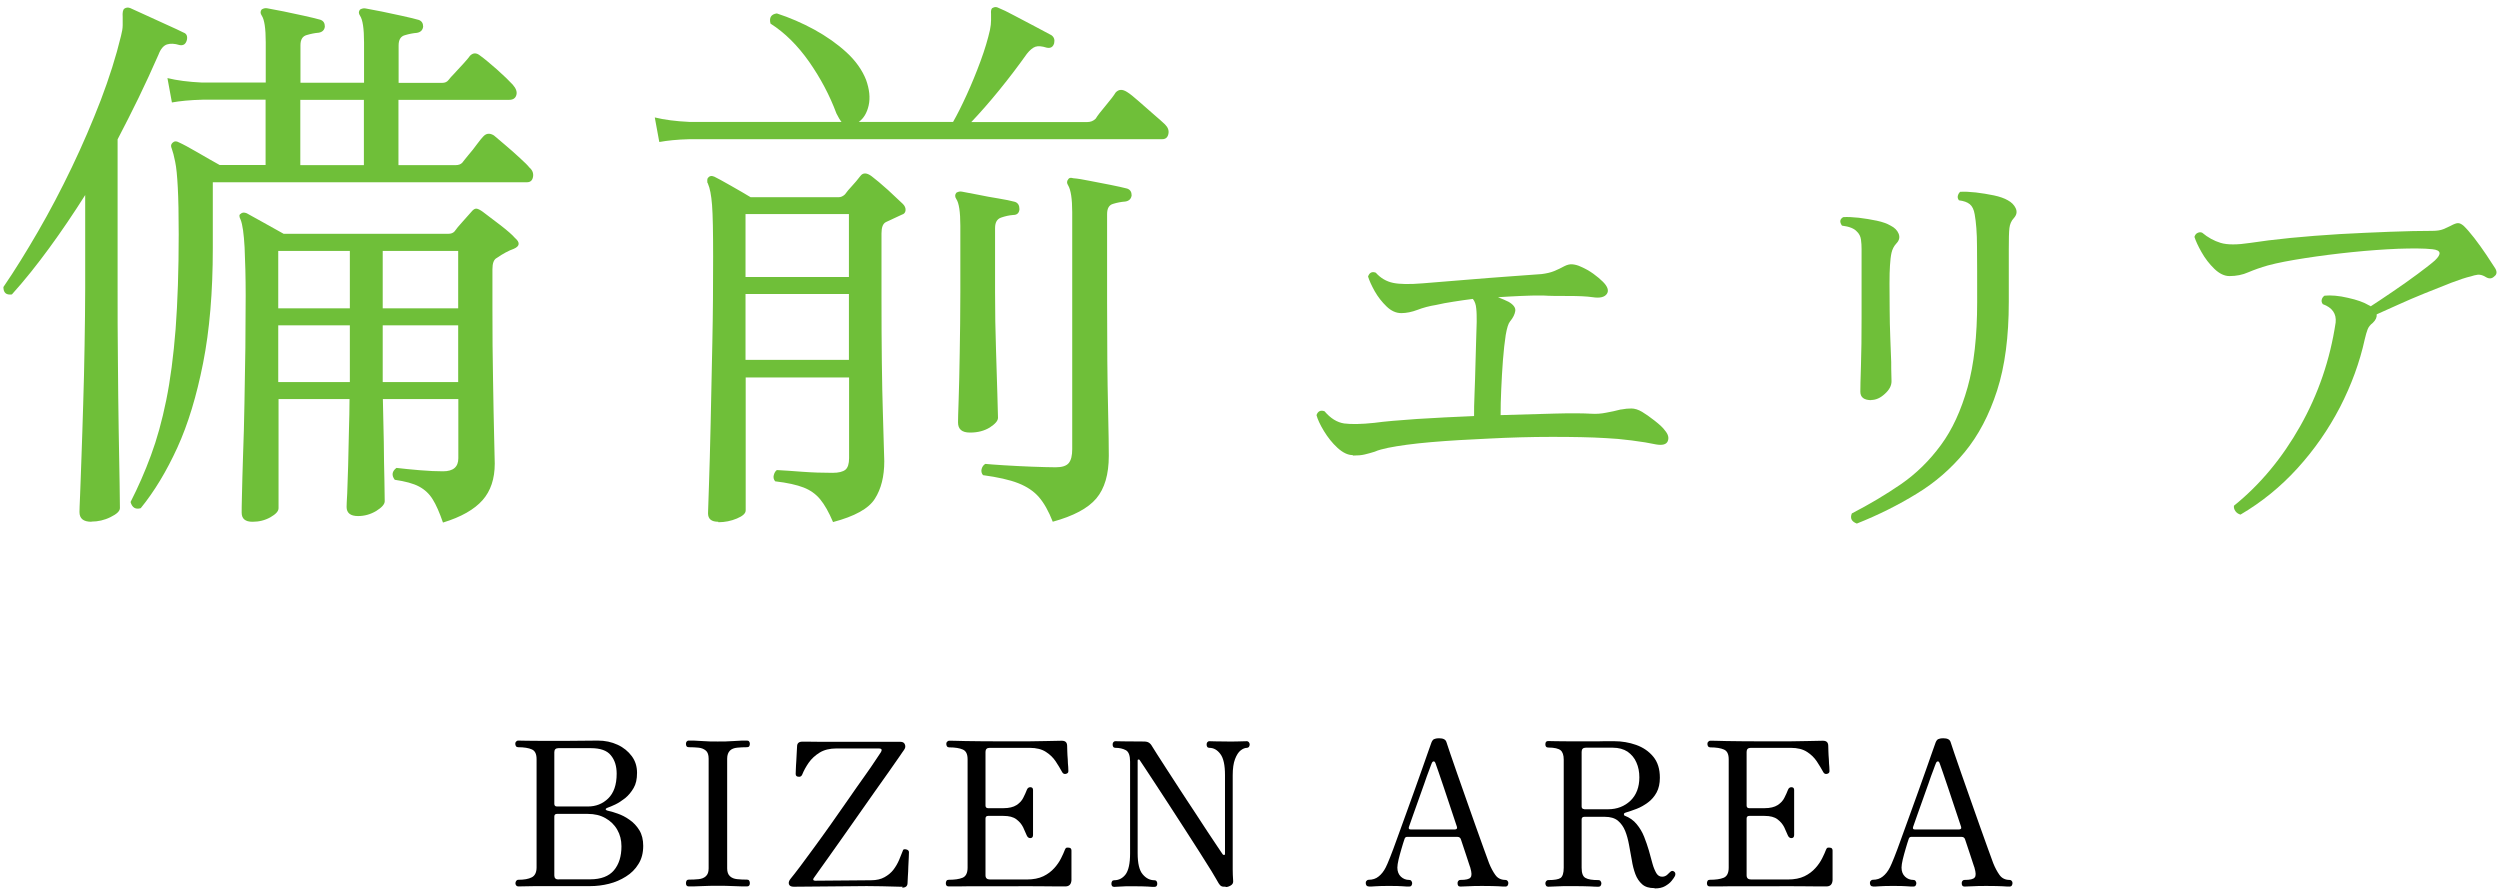 <?xml version="1.0" encoding="UTF-8"?>
<svg id="_レイヤー_2" data-name="レイヤー 2" xmlns="http://www.w3.org/2000/svg" width="162" height="58" viewBox="0 0 162 58">
  <defs>
    <style>
      .cls-1 {
        fill: none;
      }

      .cls-1, .cls-2, .cls-3 {
        stroke-width: 0px;
      }

      .cls-2 {
        fill: #6fbf39;
      }

      .cls-3 {
        fill: #000;
      }
    </style>
  </defs>
  <g id="_レイヤー_1-2" data-name="レイヤー 1">
    <g>
      <g>
        <g>
          <path class="cls-2" d="M5.92,33.81c-.52,0-.77-.21-.77-.63,0-.1.01-.47.04-1.1.02-.64.06-1.47.09-2.48.04-1.02.07-2.15.11-3.39.04-1.24.07-2.51.09-3.81.02-1.3.04-2.54.04-3.72v-6.04c-.76,1.2-1.53,2.34-2.32,3.42-.79,1.08-1.59,2.09-2.43,3.02-.37.05-.55-.11-.55-.48.74-1.08,1.48-2.28,2.24-3.59.76-1.31,1.49-2.7,2.19-4.16.7-1.46,1.32-2.91,1.88-4.36.55-1.45.99-2.83,1.31-4.16.07-.27.11-.5.11-.7v-.52c-.02-.29.01-.48.11-.55.1-.07.22-.09.37-.04.22.1.56.25,1.01.46.45.21.91.42,1.38.63.46.21.82.37,1.07.5.2.07.27.23.22.48-.07.27-.23.38-.48.33-.32-.1-.59-.11-.81-.04-.22.07-.41.29-.55.66-.42.96-.85,1.89-1.29,2.8-.44.91-.9,1.8-1.36,2.69v9.68c0,1.5,0,3.05.02,4.66.01,1.61.03,3.1.05,4.49.02,1.39.04,2.54.06,3.46.01.92.02,1.45.02,1.6,0,.2-.2.39-.61.59-.4.2-.82.29-1.23.29ZM9.12,32.93c-.34.1-.56-.04-.66-.4.49-.96.93-1.96,1.32-3.02.39-1.05.72-2.24.99-3.57.27-1.32.47-2.86.61-4.62.13-1.75.2-3.8.2-6.13,0-1.3-.02-2.32-.06-3.05-.04-.74-.09-1.29-.17-1.66-.07-.37-.15-.65-.22-.85-.07-.15-.06-.27.04-.37.12-.12.26-.13.41-.04.27.12.68.34,1.23.66.55.32,1.02.59,1.42.81h2.98v-4.23h-4.08c-.83.02-1.5.09-1.99.18l-.29-1.58c.61.15,1.36.25,2.25.29h4.12v-2.61c0-.91-.09-1.48-.26-1.73-.1-.15-.1-.28,0-.4.12-.07.24-.1.37-.07.27.05.62.12,1.05.2.43.09.87.18,1.31.28.44.1.8.18,1.07.26.2.07.29.22.29.44-.02.22-.16.36-.4.4-.25.02-.5.07-.77.15-.27.07-.41.29-.41.66v2.43h4.12v-2.61c0-.91-.09-1.48-.26-1.73-.1-.15-.1-.28,0-.4.12-.07.25-.1.37-.07.27.05.62.12,1.05.2.43.09.86.18,1.31.28.44.1.8.18,1.07.26.2.07.29.22.29.44-.03.22-.16.36-.41.4-.25.02-.5.07-.77.15-.27.07-.41.29-.41.66v2.43h2.83c.17,0,.31-.06.4-.18.07-.1.21-.25.41-.46.2-.21.39-.42.59-.64.2-.22.33-.38.4-.48.2-.2.42-.2.66,0,.24.17.6.47,1.07.88.47.42.81.75,1.03.99.22.25.3.47.24.68-.06.21-.22.31-.46.31h-7.18v4.23h3.72c.17,0,.31-.05.41-.15.07-.1.21-.26.4-.5.2-.23.39-.47.57-.72.18-.24.31-.4.39-.48.2-.22.43-.24.7-.07.15.12.39.33.72.61.33.28.65.56.96.85.31.28.51.48.61.61.2.17.28.37.24.61-.04.23-.17.35-.39.35H13.79v4.27c0,2.85-.21,5.33-.63,7.45-.42,2.12-.97,3.95-1.67,5.48-.7,1.53-1.49,2.84-2.37,3.92ZM28.7,33.85c-.22-.64-.44-1.14-.66-1.49-.22-.36-.51-.63-.88-.83-.37-.2-.9-.34-1.58-.44-.22-.29-.18-.55.11-.77.42.05.92.1,1.51.15.59.05,1.09.07,1.51.07.66,0,.99-.28.99-.85v-3.83h-4.89c.02.88.04,1.8.06,2.76.01.96.02,1.79.04,2.5.01.71.02,1.17.02,1.36s-.18.4-.55.63c-.37.22-.76.33-1.18.33-.49,0-.74-.2-.74-.59,0-.1.01-.39.04-.88.02-.49.04-1.09.06-1.8.01-.71.03-1.45.05-2.21.02-.76.04-1.46.04-2.1h-4.6v7.07c0,.2-.18.39-.53.59-.36.2-.74.29-1.16.29-.47,0-.7-.2-.7-.59,0-.12,0-.52.02-1.18.01-.66.04-1.51.07-2.54.04-1.03.07-2.15.09-3.35.02-1.2.04-2.41.06-3.62.01-1.21.02-2.34.02-3.37,0-1.2-.03-2.24-.07-3.13-.05-.88-.13-1.48-.26-1.8-.1-.2-.1-.32,0-.37.1-.1.23-.11.4-.04.22.12.59.33,1.1.61.51.28.94.52,1.29.72h10.67c.17,0,.31-.05.4-.15.12-.17.3-.39.53-.64.23-.26.42-.47.57-.64.12-.15.23-.21.33-.2.1.01.23.08.4.2.27.2.64.48,1.12.85.48.37.8.65.97.85.34.29.32.53-.07.7-.34.12-.71.32-1.1.59-.2.1-.29.34-.29.74v2.54c0,1.64.01,3.2.04,4.66.02,1.46.05,2.67.07,3.64.02.97.04,1.55.04,1.75,0,.98-.26,1.77-.79,2.37-.53.6-1.38,1.09-2.56,1.45ZM18.03,19.98h4.64v-3.72h-4.64v3.72ZM18.03,24.76h4.64v-3.68h-4.64v3.68ZM19.46,10.7h4.12v-4.23h-4.12v4.23ZM24.8,19.98h4.89v-3.72h-4.89v3.72ZM24.8,24.76h4.89v-3.68h-4.89v3.68Z"/>
          <path class="cls-2" d="M42.72,9.19l-.29-1.58c.61.15,1.36.25,2.24.29h9.86c-.1-.12-.21-.31-.33-.55-.44-1.18-1.03-2.29-1.77-3.35-.74-1.05-1.57-1.88-2.5-2.47-.1-.39.04-.61.41-.66.83.27,1.64.62,2.43,1.05.78.43,1.48.92,2.08,1.47.6.55,1.02,1.15,1.27,1.78.22.61.28,1.17.17,1.66-.11.49-.33.85-.64,1.07h6.11c.27-.47.56-1.05.88-1.75.32-.7.62-1.43.9-2.19.28-.76.48-1.44.61-2.02.05-.24.07-.45.07-.63v-.4c-.02-.22.01-.36.11-.4.12-.07.25-.07.37,0,.25.1.59.26,1.03.5.44.23.88.47,1.33.7.44.23.8.42,1.07.57.17.12.23.29.18.52-.07.25-.23.34-.48.29-.32-.1-.56-.12-.74-.06-.17.06-.36.22-.55.46-.54.76-1.13,1.54-1.78,2.34-.65.8-1.26,1.49-1.82,2.08h7.51c.22,0,.4-.07.55-.22.12-.2.34-.48.66-.86.32-.38.53-.66.63-.83.2-.22.44-.23.74-.04.2.12.45.33.77.61.32.28.64.56.97.85.33.28.57.5.72.64.2.2.27.4.22.63-.05.22-.18.33-.4.33h-30.62c-.81.02-1.46.09-1.95.18ZM46.54,33.81c-.44,0-.66-.18-.66-.55,0-.15.02-.75.06-1.8.04-1.05.07-2.4.11-4.03.04-1.63.07-3.39.11-5.26.04-1.88.05-3.72.05-5.54,0-1.59-.02-2.71-.07-3.35-.05-.64-.14-1.09-.26-1.36,0-.02-.01-.05-.04-.07-.02-.17-.01-.28.04-.33.1-.12.23-.15.41-.07.2.1.56.29,1.08.59s.95.54,1.27.74h5.7c.15,0,.28-.06.41-.18.12-.17.28-.36.46-.55.18-.2.36-.4.53-.63.17-.24.42-.24.74,0,.27.2.62.5,1.07.9.44.41.76.71.96.9.12.12.18.26.17.4-.01.15-.09.25-.24.29l-1.03.48c-.2.1-.29.34-.29.74v4.05c0,3.19.03,5.72.09,7.6.06,1.88.09,2.91.09,3.11,0,.98-.2,1.79-.61,2.43-.4.64-1.31,1.14-2.71,1.51-.27-.64-.55-1.13-.83-1.47-.28-.34-.64-.6-1.08-.77-.44-.17-1.06-.31-1.84-.4-.1-.12-.13-.26-.09-.4.04-.15.1-.26.2-.33.42.02.96.06,1.64.11.67.05,1.33.07,1.97.07.39,0,.67-.07.83-.2.16-.13.24-.39.24-.75v-5.23h-6.7v8.61c0,.2-.19.37-.57.53-.38.16-.78.24-1.2.24ZM48.31,17.95h6.7v-4.08h-6.7v4.08ZM48.31,23.32h6.7v-4.27h-6.7v4.27ZM62.85,28.03c-.52,0-.77-.22-.77-.66,0-.15.01-.63.04-1.44s.05-1.83.07-3.05c.02-1.23.04-2.54.04-3.94v-4.31c0-.91-.09-1.48-.26-1.73-.1-.15-.1-.28,0-.41.12-.07.24-.1.37-.07.27.05.62.12,1.05.2.43.09.87.17,1.31.24.44.07.8.15,1.07.22.2.07.29.23.29.48-.02.25-.16.37-.4.37-.27.02-.53.08-.79.17-.26.09-.39.31-.39.68v4.16c0,1.28.02,2.5.06,3.68.04,1.18.07,2.17.09,2.96.02.8.04,1.29.04,1.49s-.18.4-.53.63c-.36.22-.78.33-1.27.33ZM68.22,33.81c-.27-.69-.57-1.22-.9-1.6-.33-.38-.78-.68-1.34-.9s-1.33-.39-2.28-.52c-.1-.12-.13-.26-.09-.4.04-.15.12-.26.24-.33.25.02.65.06,1.21.09s1.16.07,1.79.09c.62.02,1.15.04,1.56.04s.7-.09.85-.28.22-.48.22-.9v-15.35c0-.86-.09-1.44-.26-1.73-.1-.15-.1-.28,0-.4.05-.1.16-.12.33-.07.27.02.63.08,1.07.17.44.09.89.17,1.34.26.45.09.81.17,1.08.24.2.07.29.22.29.44-.03.22-.16.36-.41.4-.27.02-.53.07-.79.15-.26.07-.39.29-.39.66v5.7c0,2.85.02,5.1.06,6.77.04,1.67.05,2.74.05,3.2,0,1.2-.27,2.12-.81,2.76-.54.64-1.48,1.14-2.83,1.51Z"/>
          <path class="cls-2" d="M87.65,29.49c-.31,0-.64-.16-.98-.47-.34-.31-.63-.68-.88-1.09-.25-.41-.41-.76-.48-1.03.09-.26.27-.34.52-.25.39.46.81.72,1.27.79.46.06,1.11.05,1.96-.04.66-.09,1.58-.17,2.76-.25,1.18-.07,2.41-.14,3.7-.19,0-.35,0-.83.03-1.44s.04-1.24.06-1.9c.02-.66.04-1.25.05-1.77.02-.51.03-.85.03-.99,0-.33,0-.62-.03-.87-.02-.25-.09-.46-.22-.62-.44.06-.86.11-1.26.18-.4.06-.77.13-1.12.21-.44.07-.85.18-1.21.32-.37.14-.72.21-1.05.21s-.65-.14-.95-.43c-.3-.29-.56-.62-.77-.99-.21-.38-.35-.69-.43-.95.09-.26.26-.34.5-.25.31.35.69.57,1.12.66.43.09,1.07.1,1.92.03.88-.07,1.83-.15,2.83-.23s1.94-.16,2.82-.22c.87-.06,1.56-.11,2.06-.15.31-.04.58-.1.8-.19.22-.09.45-.2.69-.33.18-.09.36-.13.52-.11.17.02.33.06.5.14.31.13.59.29.84.47.25.18.46.36.62.52.31.31.4.58.25.79-.15.21-.45.28-.91.21-.41-.06-.93-.08-1.59-.08s-1.19,0-1.62-.03c-.5,0-.99,0-1.48.03-.49.02-.97.05-1.45.08.28.11.51.21.69.3.31.18.46.38.43.59-.03.21-.14.44-.34.68-.11.13-.2.42-.28.88-.07.46-.13,1-.18,1.63-.05.63-.08,1.26-.11,1.89-.03.63-.04,1.19-.04,1.67,1.27-.04,2.44-.07,3.51-.1,1.07-.03,1.86-.02,2.37.01.31.02.63,0,.97-.07.33-.06.61-.12.83-.18.07-.02.13-.03.17-.03.2-.04.41-.06.62-.06s.45.07.7.22c.22.13.49.32.81.57.32.25.55.46.68.65.2.24.26.46.17.68-.09.21-.34.28-.75.21-.42-.09-.95-.18-1.59-.26-.63-.08-1.19-.13-1.67-.15-.98-.06-2.14-.08-3.5-.08s-2.72.04-4.08.11c-1.33.06-2.57.13-3.74.23-1.17.1-2.1.23-2.8.37-.17.04-.32.07-.46.11-.14.04-.27.08-.4.14-.22.07-.44.13-.65.18-.21.05-.46.07-.76.07Z"/>
          <path class="cls-2" d="M121.27,25.93c-.48,0-.72-.18-.72-.55,0-.24.01-.8.04-1.68.03-.88.04-1.91.04-3.09v-4.47c0-.2-.01-.41-.04-.62-.03-.21-.12-.38-.26-.51-.17-.2-.49-.33-.97-.39-.17-.24-.14-.42.08-.55.28-.02.61,0,1.01.04.4.05.78.11,1.16.19.38.08.68.19.9.32.26.13.43.3.52.52s.05.43-.14.63c-.17.18-.27.39-.32.61-.05.22-.08.5-.1.83-.02.28-.03.67-.03,1.17s0,1.07.01,1.68c0,.62.02,1.22.04,1.82.02.6.04,1.13.06,1.59,0,.31,0,.58.01.8,0,.22.01.37.01.44,0,.28-.14.55-.43.81-.29.27-.58.4-.9.4ZM120.33,33.93c-.35-.13-.46-.35-.33-.66,1.14-.59,2.2-1.22,3.19-1.9.98-.68,1.84-1.52,2.58-2.53.74-1,1.31-2.25,1.73-3.74s.62-3.33.62-5.52c0-1.49,0-2.69-.01-3.59,0-.9-.06-1.6-.15-2.1-.05-.31-.16-.53-.32-.66-.16-.13-.39-.21-.7-.25-.07-.09-.1-.19-.07-.3.03-.11.08-.19.15-.25.28-.02.61,0,1.01.04.4.05.79.11,1.17.19s.69.19.91.32c.24.13.41.3.51.52.1.22.06.43-.12.63-.17.18-.26.4-.29.65-.03.25-.04.7-.04,1.37v3.42c0,2.25-.25,4.16-.76,5.74-.51,1.58-1.21,2.91-2.1,3.99s-1.93,1.98-3.12,2.7c-1.19.73-2.47,1.37-3.85,1.92Z"/>
          <path class="cls-2" d="M145.2,33.35c-.15-.04-.26-.11-.34-.22-.08-.11-.12-.23-.1-.36,1.69-1.36,3.12-3.08,4.29-5.15,1.17-2.07,1.94-4.31,2.3-6.72.06-.57-.22-.97-.83-1.19-.07-.09-.1-.19-.07-.3s.09-.19.18-.25c.42-.04.93,0,1.52.14.59.13,1.03.29,1.33.47.04.02.06.03.08.04.02,0,.04.02.06.04.37-.24.84-.55,1.41-.94s1.12-.77,1.64-1.16c.52-.39.9-.68,1.12-.88.44-.42.39-.66-.17-.72s-1.29-.06-2.22-.03c-.93.04-1.93.11-3,.22s-2.08.24-3.05.39c-.97.15-1.76.3-2.39.47-.46.13-.88.28-1.26.44-.38.17-.79.25-1.23.25-.33,0-.66-.16-.98-.47-.32-.31-.6-.67-.83-1.08-.23-.4-.38-.74-.46-.99.04-.13.11-.22.21-.26.1-.05.2-.05.29-.01.37.31.77.53,1.2.66.43.13,1.07.13,1.92,0,.72-.11,1.58-.22,2.59-.32,1.01-.1,2.07-.18,3.19-.25,1.11-.06,2.2-.11,3.26-.15,1.06-.04,1.98-.06,2.77-.06.29,0,.53-.04.7-.11.17-.07.33-.15.48-.22.2-.11.36-.17.47-.17s.23.06.36.17c.18.17.41.43.69.79s.54.73.79,1.1c.25.38.44.67.57.87.13.22.11.4-.06.52-.15.15-.32.17-.52.06-.2-.13-.38-.18-.54-.17-.16.02-.31.06-.46.11-.31.07-.73.21-1.26.41-.52.2-1.09.43-1.71.68-.62.25-1.2.5-1.75.75-.55.25-1.01.46-1.38.62.02.18-.06.37-.25.55-.17.13-.28.27-.34.43-.06.16-.12.36-.18.62-.33,1.51-.87,2.98-1.61,4.42-.75,1.44-1.66,2.75-2.75,3.95-1.09,1.2-2.32,2.2-3.7,3.01Z"/>
        </g>
        <g>
          <path class="cls-3" d="M33.58,57.44c-.05,0-.09-.02-.13-.06-.03-.04-.05-.09-.05-.14,0-.06.02-.11.05-.16.04-.04.08-.07.13-.07.38,0,.67-.05.88-.16.2-.1.31-.32.31-.64v-7.02c0-.33-.1-.54-.31-.63-.2-.09-.5-.14-.88-.14-.06,0-.11-.02-.14-.06-.03-.04-.05-.1-.05-.16,0-.05.01-.1.05-.14.03-.04.08-.07.14-.07.07,0,.26,0,.56.01.3,0,.7.01,1.2.01.93,0,1.68,0,2.26-.01.58,0,.96-.01,1.14-.01.47,0,.89.09,1.28.27.39.18.69.43.92.74s.34.67.34,1.08-.07.72-.22.98c-.15.26-.33.48-.55.66-.22.17-.43.31-.64.41-.21.1-.38.17-.5.21-.08.03-.12.06-.12.1s.04.07.12.09c.17.03.39.1.65.19.26.09.52.22.77.4.25.17.47.4.64.68.17.28.25.62.25,1.01,0,.46-.1.85-.31,1.18-.2.33-.47.6-.81.81-.33.21-.7.37-1.1.47-.4.1-.81.15-1.22.15-.09,0-.2,0-.32,0s-.28,0-.47,0-.47,0-.81,0c-.34,0-.79,0-1.35,0-.49,0-.88,0-1.16.01-.28,0-.46.01-.56.01ZM36.09,52.26h2.01c.51,0,.95-.17,1.31-.52.36-.35.55-.88.55-1.6,0-.49-.12-.89-.38-1.2-.25-.31-.68-.46-1.3-.46h-2.09c-.18,0-.27.09-.27.26v3.35c0,.11.06.17.17.17ZM36.2,56.98h2.05c.69,0,1.21-.2,1.53-.58.33-.39.49-.91.49-1.56,0-.4-.09-.76-.27-1.07-.18-.32-.44-.57-.76-.75-.33-.19-.71-.28-1.16-.28h-1.99c-.11,0-.17.06-.17.17v3.82c0,.17.09.26.27.26Z"/>
          <path class="cls-3" d="M44.63,57.44c-.12,0-.18-.07-.18-.21,0-.06.01-.11.04-.16s.08-.07.14-.07c.23,0,.45-.01.64-.03.2-.02.35-.08.47-.19s.18-.27.18-.51v-7.11c0-.24-.06-.42-.18-.52s-.27-.17-.47-.19-.41-.03-.64-.03c-.06,0-.11-.02-.14-.06s-.04-.1-.04-.16c0-.05.01-.1.04-.14.03-.04.08-.07.14-.07.21,0,.49,0,.85.03s.7.03,1.03.03.68,0,1.04-.03.64-.03.86-.03c.06,0,.11.02.14.07.03.04.04.09.04.14,0,.06-.01.11-.04.16-.03.04-.08.06-.14.06-.23,0-.44.01-.64.03-.2.02-.36.08-.47.19s-.18.28-.18.52v7.11c0,.23.06.4.18.51s.27.17.47.19c.2.02.41.03.64.03.06,0,.11.02.14.07.03.04.04.1.04.16,0,.14-.06.21-.18.21-.22,0-.5,0-.86-.02s-.7-.02-1.04-.02-.67,0-1.03.02-.64.02-.85.02Z"/>
          <path class="cls-3" d="M58.49,57.46h-.18c-.21,0-.6-.02-1.17-.03-.57-.01-1.31-.02-2.21,0l-3.5.03c-.17,0-.28-.06-.31-.17-.03-.11.01-.23.12-.36.13-.16.33-.41.6-.77.27-.36.58-.78.93-1.26.35-.48.72-.99,1.1-1.53.38-.54.75-1.07,1.12-1.6.36-.52.7-1.01,1.01-1.44s.56-.8.75-1.09c.2-.29.31-.46.34-.51.04-.07.05-.13.03-.17-.03-.04-.08-.06-.16-.06h-2.76c-.43,0-.8.09-1.09.27s-.53.4-.71.66c-.18.26-.32.52-.42.77-.03.06-.06.1-.11.12s-.09.02-.14.01c-.11,0-.17-.07-.17-.18,0-.03,0-.13.01-.29,0-.16.02-.34.03-.55s.02-.4.03-.58c.01-.18.02-.3.02-.36,0-.21.12-.31.34-.31.04,0,.16,0,.35,0,.19,0,.5,0,.92.01.42,0,1,0,1.74,0h3.35c.15,0,.25.06.29.18.05.12.02.24-.07.36-.03.03-.12.18-.29.42-.17.25-.39.57-.67.96-.28.39-.58.82-.92,1.3-.34.48-.68.97-1.04,1.48s-.7,1-1.04,1.48c-.34.48-.64.91-.92,1.3-.27.39-.5.7-.67.94-.17.24-.27.38-.29.41-.03.04-.04.08-.03.12.02.03.06.05.12.05l3.63-.03c.35,0,.64-.07.87-.2.23-.13.43-.29.58-.49s.27-.41.36-.62c.09-.22.17-.41.23-.57.02-.07.04-.11.08-.12s.09-.02.15,0c.12.03.18.09.18.18,0,.03,0,.14-.01.32s-.02.38-.03.61c0,.23-.02.44-.03.64-.01.2-.02.34-.02.42,0,.21-.12.31-.35.31Z"/>
          <path class="cls-3" d="M61.47,57.44c-.06,0-.11-.02-.14-.06-.03-.04-.04-.09-.04-.14,0-.06.01-.11.04-.16s.08-.07.14-.07c.38,0,.68-.04.9-.13.22-.09.33-.31.33-.66v-7.02c0-.33-.1-.54-.31-.63-.2-.09-.5-.14-.88-.14-.06,0-.11-.02-.14-.06-.03-.04-.05-.1-.05-.16,0-.05.01-.1.05-.14.03-.04.08-.07.14-.07.07,0,.41,0,1.03.02.62.01,1.5.02,2.67.02s1.97,0,2.58-.02c.61-.01.95-.02,1.01-.02.23,0,.34.1.35.31,0,.08,0,.2.01.37,0,.17.02.35.03.53,0,.19.02.35.03.49,0,.14.01.23.01.27,0,.1-.06.16-.18.18-.1.02-.18-.03-.23-.13-.11-.21-.25-.43-.41-.68-.16-.24-.37-.45-.64-.62-.26-.17-.61-.26-1.05-.26h-2.59c-.18,0-.27.09-.27.26v3.48c0,.11.06.17.17.17h.99c.36,0,.65-.07.85-.2.2-.13.35-.29.44-.48.1-.19.17-.36.23-.51.04-.11.12-.17.22-.17.12,0,.18.06.18.18v.34c0,.16,0,.34,0,.54,0,.19,0,.38,0,.55s0,.35,0,.56c0,.21,0,.4,0,.57v.36c0,.13-.06.2-.18.2-.1,0-.18-.06-.23-.18-.06-.15-.14-.32-.23-.52-.1-.2-.24-.37-.44-.52-.2-.15-.47-.22-.84-.22h-.99c-.11,0-.17.06-.17.17v3.68c0,.18.1.27.29.27h2.39c.42,0,.78-.07,1.07-.21s.52-.32.71-.53.33-.42.44-.64c.11-.22.19-.4.25-.56.03-.07.06-.11.11-.12s.09-.01.14,0c.11,0,.17.07.17.18,0,.03,0,.14,0,.31,0,.17,0,.37,0,.6s0,.43,0,.62c0,.19,0,.32,0,.4-.02.27-.15.4-.4.4-.05,0-.2,0-.46,0-.25,0-.63,0-1.15-.01s-1.2,0-2.06,0c-.72,0-1.36,0-1.92,0-.56,0-1.01,0-1.35.01-.34,0-.54,0-.6,0Z"/>
          <path class="cls-3" d="M79.43,57.46c-.13,0-.23,0-.29-.04-.06-.03-.12-.1-.17-.18-.1-.17-.25-.44-.47-.8-.22-.36-.48-.77-.78-1.24-.3-.47-.62-.96-.95-1.48s-.66-1.03-.99-1.53c-.32-.5-.62-.96-.9-1.38-.27-.42-.5-.77-.69-1.05-.19-.28-.3-.45-.34-.51-.02-.03-.04-.04-.08-.03-.04,0-.05.02-.05.06v6.01c0,.66.11,1.12.33,1.37.22.26.47.38.76.38.06,0,.11.02.14.07.03.04.04.1.04.16,0,.05-.01.1-.04.14-.03.04-.08.06-.14.06-.09,0-.23,0-.43-.02-.2-.01-.49-.02-.88-.02-.45,0-.76,0-.92.02-.16.01-.29.02-.38.02-.06,0-.11-.02-.14-.06-.03-.04-.04-.09-.04-.14,0-.06.01-.11.04-.16s.08-.07.14-.07c.3,0,.55-.13.74-.38.19-.26.29-.71.29-1.36v-5.94c0-.4-.09-.65-.28-.75-.19-.1-.41-.15-.67-.15-.06,0-.11-.02-.14-.06s-.04-.1-.04-.16c0-.05.01-.1.04-.14.03-.04.08-.07.14-.07.07,0,.23,0,.48.01.25,0,.7.01,1.34.01.15,0,.26.02.34.07s.15.12.21.23c.04.07.15.24.32.51.17.27.39.6.65,1.01s.54.84.85,1.31c.31.47.61.94.92,1.4.3.47.59.9.85,1.3.26.4.49.73.66.99s.29.43.33.49c.03.03.07.05.1.04.04,0,.05-.03.05-.08v-5.1c0-.64-.1-1.1-.3-1.36-.2-.27-.44-.4-.71-.4-.06,0-.11-.02-.14-.06s-.04-.1-.04-.16c0-.05.01-.1.04-.14.03-.04.08-.07.14-.07.09,0,.21,0,.38.01.17,0,.45.01.85.01.36,0,.63,0,.81-.01.17,0,.3-.01.39-.01.05,0,.09.02.13.07.03.04.05.09.05.14,0,.06-.02.11-.05.16-.04.04-.08.06-.13.06-.13,0-.27.06-.41.17-.14.11-.26.3-.36.56-.1.26-.15.61-.15,1.05v5.32c0,.3,0,.56,0,.78,0,.22.01.47.03.77,0,.11-.04.2-.16.27s-.22.1-.32.1Z"/>
          <path class="cls-3" d="M88.69,57.44c-.06,0-.11-.02-.14-.06-.03-.04-.05-.1-.05-.16,0-.05.01-.1.05-.14.03-.04.08-.07.14-.07.25,0,.47-.07.64-.21.18-.14.34-.34.47-.6.06-.11.15-.33.28-.65.13-.32.27-.71.44-1.18.17-.46.35-.96.54-1.49.19-.53.38-1.06.57-1.58.19-.52.36-1.01.52-1.46s.29-.83.4-1.14c.11-.31.18-.5.21-.59.04-.1.1-.18.16-.21s.17-.06.34-.06c.26,0,.42.08.47.25.04.11.12.35.24.72.12.36.28.81.46,1.33.18.52.38,1.07.58,1.65.2.58.4,1.15.6,1.7.2.55.37,1.05.53,1.48s.27.75.35.96c.12.3.26.56.41.77.15.21.37.32.66.32.05,0,.1.02.13.07.04.04.05.09.05.14,0,.06-.02.11-.05.16-.03.04-.08.06-.13.06-.09,0-.24,0-.46-.02-.22-.01-.56-.02-1.01-.02-.37,0-.68,0-.94.02-.25.01-.42.02-.52.02-.06,0-.11-.02-.14-.06-.03-.04-.04-.1-.04-.16,0-.05.01-.1.04-.14s.08-.07.14-.07c.36,0,.58-.05.66-.16.09-.1.08-.31-.01-.62,0-.03-.02-.06-.03-.09s-.03-.11-.07-.21c-.03-.11-.09-.28-.17-.52-.08-.24-.19-.58-.34-1.02-.03-.11-.11-.17-.23-.17h-3.26c-.08,0-.13.04-.16.12-.06.18-.13.39-.2.64s-.14.48-.19.7-.08.4-.08.53c0,.25.08.45.23.59.15.14.33.21.54.21.06,0,.11.02.14.07s.05.09.05.14c0,.06-.02.11-.05.16-.03.04-.08.06-.14.06-.09,0-.23,0-.44-.02s-.5-.02-.88-.02c-.33,0-.61,0-.84.02s-.39.02-.47.02ZM91.41,53.75h2.87s.08-.01.11-.04c.03-.03.04-.07.02-.13-.13-.4-.27-.82-.42-1.26-.15-.44-.29-.86-.42-1.26-.13-.4-.25-.74-.35-1.03-.1-.29-.17-.48-.2-.57-.03-.09-.08-.13-.12-.12-.05,0-.09.04-.12.11-.03.06-.08.21-.17.45-.09.24-.2.52-.31.86-.12.33-.24.68-.37,1.04-.13.36-.25.7-.36,1.01-.11.32-.2.57-.27.77-.04.11,0,.17.12.17Z"/>
          <path class="cls-3" d="M107.2,57.55c-.34,0-.6-.08-.79-.25-.19-.17-.34-.39-.44-.66-.1-.27-.18-.58-.23-.91-.06-.33-.12-.67-.18-.99s-.14-.63-.25-.9-.27-.49-.47-.66c-.21-.17-.49-.25-.84-.25h-1.34c-.11,0-.17.06-.17.17v3.13c0,.35.08.57.25.66.17.1.45.14.84.14.06,0,.11.02.14.07s.05.09.05.14c0,.06-.02.11-.05.16-.03.04-.08.06-.14.06-.09,0-.27,0-.54-.02-.27-.01-.65-.02-1.14-.02-.45,0-.8,0-1.06.02-.25.01-.43.02-.51.02-.06,0-.11-.02-.14-.06-.03-.04-.05-.1-.05-.16,0-.05.02-.1.05-.14s.08-.07.14-.07c.4,0,.67-.05.8-.14.13-.1.2-.32.2-.66v-7.01c0-.29-.07-.49-.2-.6s-.4-.18-.81-.18c-.12,0-.18-.07-.18-.21s.06-.21.18-.21c.07,0,.24,0,.51.01.27,0,.62.01,1.07.01.49,0,.89,0,1.21,0,.32,0,.6,0,.83-.01.23,0,.45,0,.66,0,.49,0,.97.08,1.42.24.45.16.82.41,1.11.76.29.35.43.8.43,1.37,0,.37-.07.69-.21.95-.14.26-.33.48-.56.65-.23.17-.47.31-.73.41-.26.1-.5.18-.73.25-.06.02-.1.05-.1.1,0,.05.01.08.06.1.31.12.57.3.77.55.2.24.36.51.48.81.12.3.22.6.31.9.08.3.16.58.23.84.07.26.16.46.25.62.1.16.22.23.38.23.12,0,.22-.04.31-.11.08-.07.15-.14.2-.19.1-.1.19-.1.29-.01.06.06.07.15.03.26-.04.09-.12.19-.22.32-.1.13-.25.24-.42.34s-.4.15-.66.15ZM102.65,52.44h1.55c.59,0,1.07-.19,1.46-.56.38-.37.57-.88.57-1.51,0-.35-.06-.67-.19-.96-.12-.29-.32-.52-.57-.7-.26-.17-.58-.26-.97-.26h-1.74c-.18,0-.27.09-.27.27v3.54c0,.11.06.17.17.17Z"/>
          <path class="cls-3" d="M110.79,57.44c-.06,0-.11-.02-.14-.06-.03-.04-.04-.09-.04-.14,0-.06.01-.11.04-.16s.08-.07.14-.07c.38,0,.68-.04.9-.13.22-.09.33-.31.33-.66v-7.02c0-.33-.1-.54-.31-.63-.2-.09-.5-.14-.88-.14-.06,0-.11-.02-.14-.06-.03-.04-.05-.1-.05-.16,0-.05.01-.1.05-.14.03-.04.08-.07.14-.07.07,0,.41,0,1.03.02.62.01,1.5.02,2.67.02s1.97,0,2.58-.02c.61-.01.95-.02,1.01-.02.23,0,.34.1.35.31,0,.08,0,.2.01.37,0,.17.02.35.03.53,0,.19.02.35.03.49,0,.14.01.23.01.27,0,.1-.06.16-.18.18-.1.02-.18-.03-.23-.13-.11-.21-.25-.43-.41-.68-.16-.24-.37-.45-.64-.62-.26-.17-.61-.26-1.05-.26h-2.59c-.18,0-.27.09-.27.26v3.48c0,.11.06.17.17.17h.99c.36,0,.65-.07.85-.2.2-.13.35-.29.44-.48.1-.19.17-.36.23-.51.04-.11.12-.17.22-.17.12,0,.18.06.18.18v.34c0,.16,0,.34,0,.54,0,.19,0,.38,0,.55s0,.35,0,.56c0,.21,0,.4,0,.57v.36c0,.13-.06.2-.18.2-.1,0-.18-.06-.23-.18-.06-.15-.14-.32-.23-.52-.1-.2-.24-.37-.44-.52-.2-.15-.47-.22-.84-.22h-.99c-.11,0-.17.06-.17.17v3.68c0,.18.1.27.29.27h2.39c.42,0,.78-.07,1.07-.21s.52-.32.71-.53.33-.42.44-.64c.11-.22.19-.4.25-.56.03-.07.06-.11.11-.12s.09-.01.14,0c.11,0,.17.07.17.18,0,.03,0,.14,0,.31,0,.17,0,.37,0,.6s0,.43,0,.62c0,.19,0,.32,0,.4-.02.27-.15.4-.4.4-.05,0-.2,0-.46,0-.25,0-.63,0-1.15-.01s-1.2,0-2.06,0c-.72,0-1.36,0-1.92,0-.56,0-1.01,0-1.35.01-.34,0-.54,0-.6,0Z"/>
          <path class="cls-3" d="M121.36,57.44c-.06,0-.11-.02-.14-.06-.03-.04-.05-.1-.05-.16,0-.05.01-.1.05-.14.03-.04.08-.07.14-.07.25,0,.47-.07.64-.21.18-.14.34-.34.47-.6.06-.11.15-.33.28-.65.13-.32.27-.71.44-1.18.17-.46.35-.96.54-1.49.19-.53.38-1.06.57-1.58.19-.52.36-1.01.52-1.46s.29-.83.4-1.14c.11-.31.18-.5.21-.59.04-.1.1-.18.16-.21s.17-.06.34-.06c.26,0,.42.08.47.25.04.11.12.35.24.72.12.36.28.81.46,1.33.18.52.38,1.07.58,1.65.2.58.4,1.15.6,1.7.2.55.37,1.05.53,1.48s.27.75.35.96c.12.3.26.56.41.77.15.21.37.32.66.32.05,0,.1.02.13.07.04.04.05.09.05.14,0,.06-.02.11-.05.16-.03.04-.08.06-.13.06-.09,0-.24,0-.46-.02-.22-.01-.56-.02-1.01-.02-.37,0-.68,0-.94.02-.25.01-.42.02-.52.02-.06,0-.11-.02-.14-.06-.03-.04-.04-.1-.04-.16,0-.05.01-.1.04-.14s.08-.07.14-.07c.36,0,.58-.05.66-.16.09-.1.08-.31-.01-.62,0-.03-.02-.06-.03-.09s-.03-.11-.07-.21c-.03-.11-.09-.28-.17-.52-.08-.24-.19-.58-.34-1.02-.03-.11-.11-.17-.23-.17h-3.26c-.08,0-.13.04-.16.12-.06.18-.13.39-.2.64s-.14.48-.19.7-.08.4-.08.53c0,.25.08.45.23.59.15.14.33.21.54.21.06,0,.11.02.14.07s.05.09.05.14c0,.06-.02.11-.05.16-.03.04-.08.06-.14.06-.09,0-.23,0-.44-.02s-.5-.02-.88-.02c-.33,0-.61,0-.84.02s-.39.02-.47.02ZM124.08,53.75h2.87s.08-.01.11-.04c.03-.03.04-.07.02-.13-.13-.4-.27-.82-.42-1.26-.15-.44-.29-.86-.42-1.26-.13-.4-.25-.74-.35-1.03-.1-.29-.17-.48-.2-.57-.03-.09-.08-.13-.12-.12-.05,0-.09.04-.12.11-.03.06-.08.21-.17.45-.09.24-.2.52-.31.86-.12.33-.24.68-.37,1.04-.13.36-.25.7-.36,1.01-.11.32-.2.57-.27.77-.04.11,0,.17.12.17Z"/>
        </g>
      </g>
      <rect class="cls-1" width="162" height="58"/>
    </g>
  </g>
</svg>
